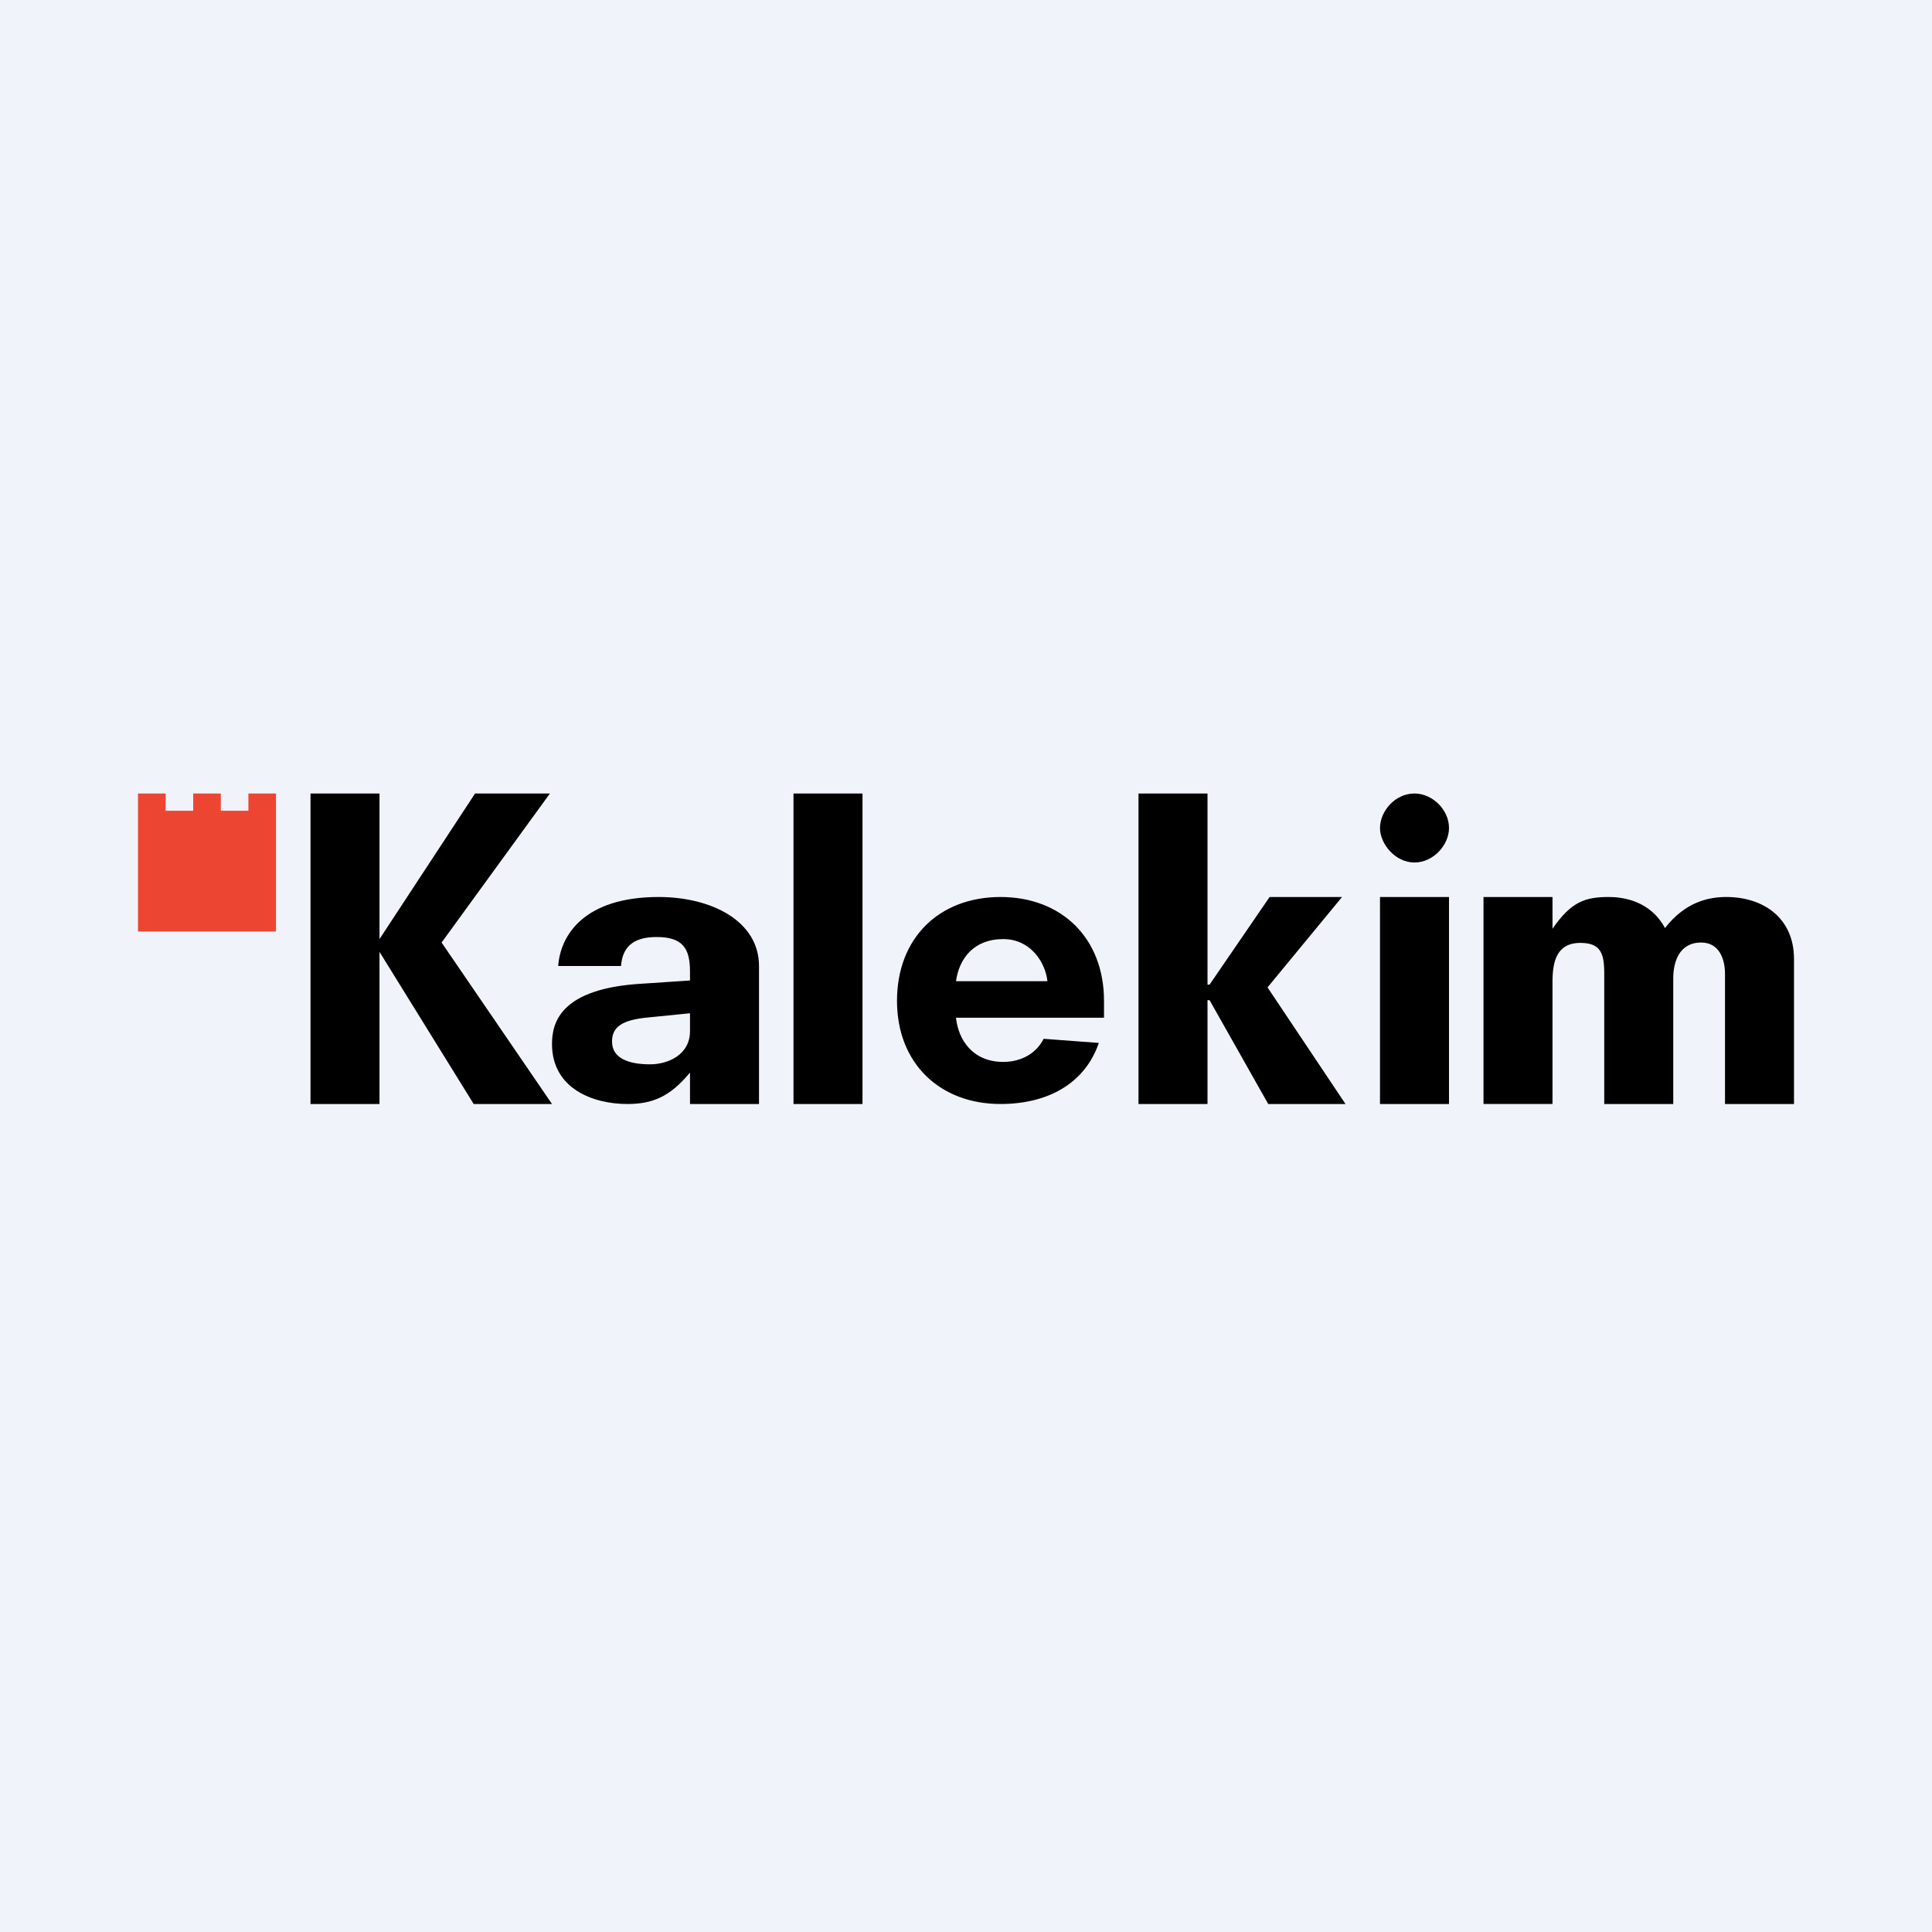 <!-- by TradingView --><svg   viewBox="0 0 56 56" xmlns="http://www.w3.org/2000/svg"><path fill="#F0F3FA" d="M0 0h56v56H0z"/><path d="M13.77 23h2.17l-3.14 4.32L16 32h-2.27L11 27.59V32H9v-9h2v4.22L13.77 23ZM20 31.1h-.01c-.58.7-1.09.9-1.81.9-.98 0-2.18-.44-2.18-1.74 0-.6.22-1.62 2.65-1.75l1.35-.09v-.26c0-.67-.21-1-.97-1-.72 0-.99.33-1.03.84h-1.82c.06-.88.74-2 2.91-2 1.54 0 2.91.7 2.91 2v4h-2v-.9Zm0-1.73-1.2.12c-.79.07-1.06.29-1.06.7 0 .5.51.66 1.1.66.53 0 1.16-.28 1.16-.96v-.52ZM23 23h2v9h-2v-9ZM27.71 29.5c.07.66.5 1.28 1.37 1.28.5 0 .95-.23 1.17-.67l1.6.12C31.45 31.4 30.38 32 29 32c-1.76 0-3-1.18-3-2.99 0-1.83 1.23-3.01 3-3.01 1.76 0 3 1.18 3 3.01v.49h-4.29Zm2.65-1.06c-.06-.55-.49-1.22-1.28-1.22-.86 0-1.28.57-1.37 1.22h2.65ZM35.06 28.99H35V32h-2v-9h2v5.54h.06L36.8 26h2.1l-2.16 2.62L39 32h-2.24l-1.7-3.01ZM41 23c.51 0 1 .46 1 1 0 .5-.46 1-1 1-.56 0-1-.54-1-1 0-.48.43-1 1-1Zm-1 3h2v6h-2v-6ZM49.31 27.32c-.65 0-.81.58-.81 1.04V32h-2v-3.6c0-.6.02-1.07-.69-1.07-.7 0-.81.56-.81 1.13v3.54h-2V26h2v.92c.54-.78.94-.92 1.63-.92.4 0 1.2.1 1.63.9.6-.77 1.28-.9 1.78-.9 1.04 0 1.96.58 1.96 1.8V32h-2v-3.77c0-.42-.16-.91-.69-.91Z"/><path d="M8 23h-.8v.5h-.8V23h-.8v.5h-.8V23H4v4h4v-4Z" fill="#EC4632"/></svg>